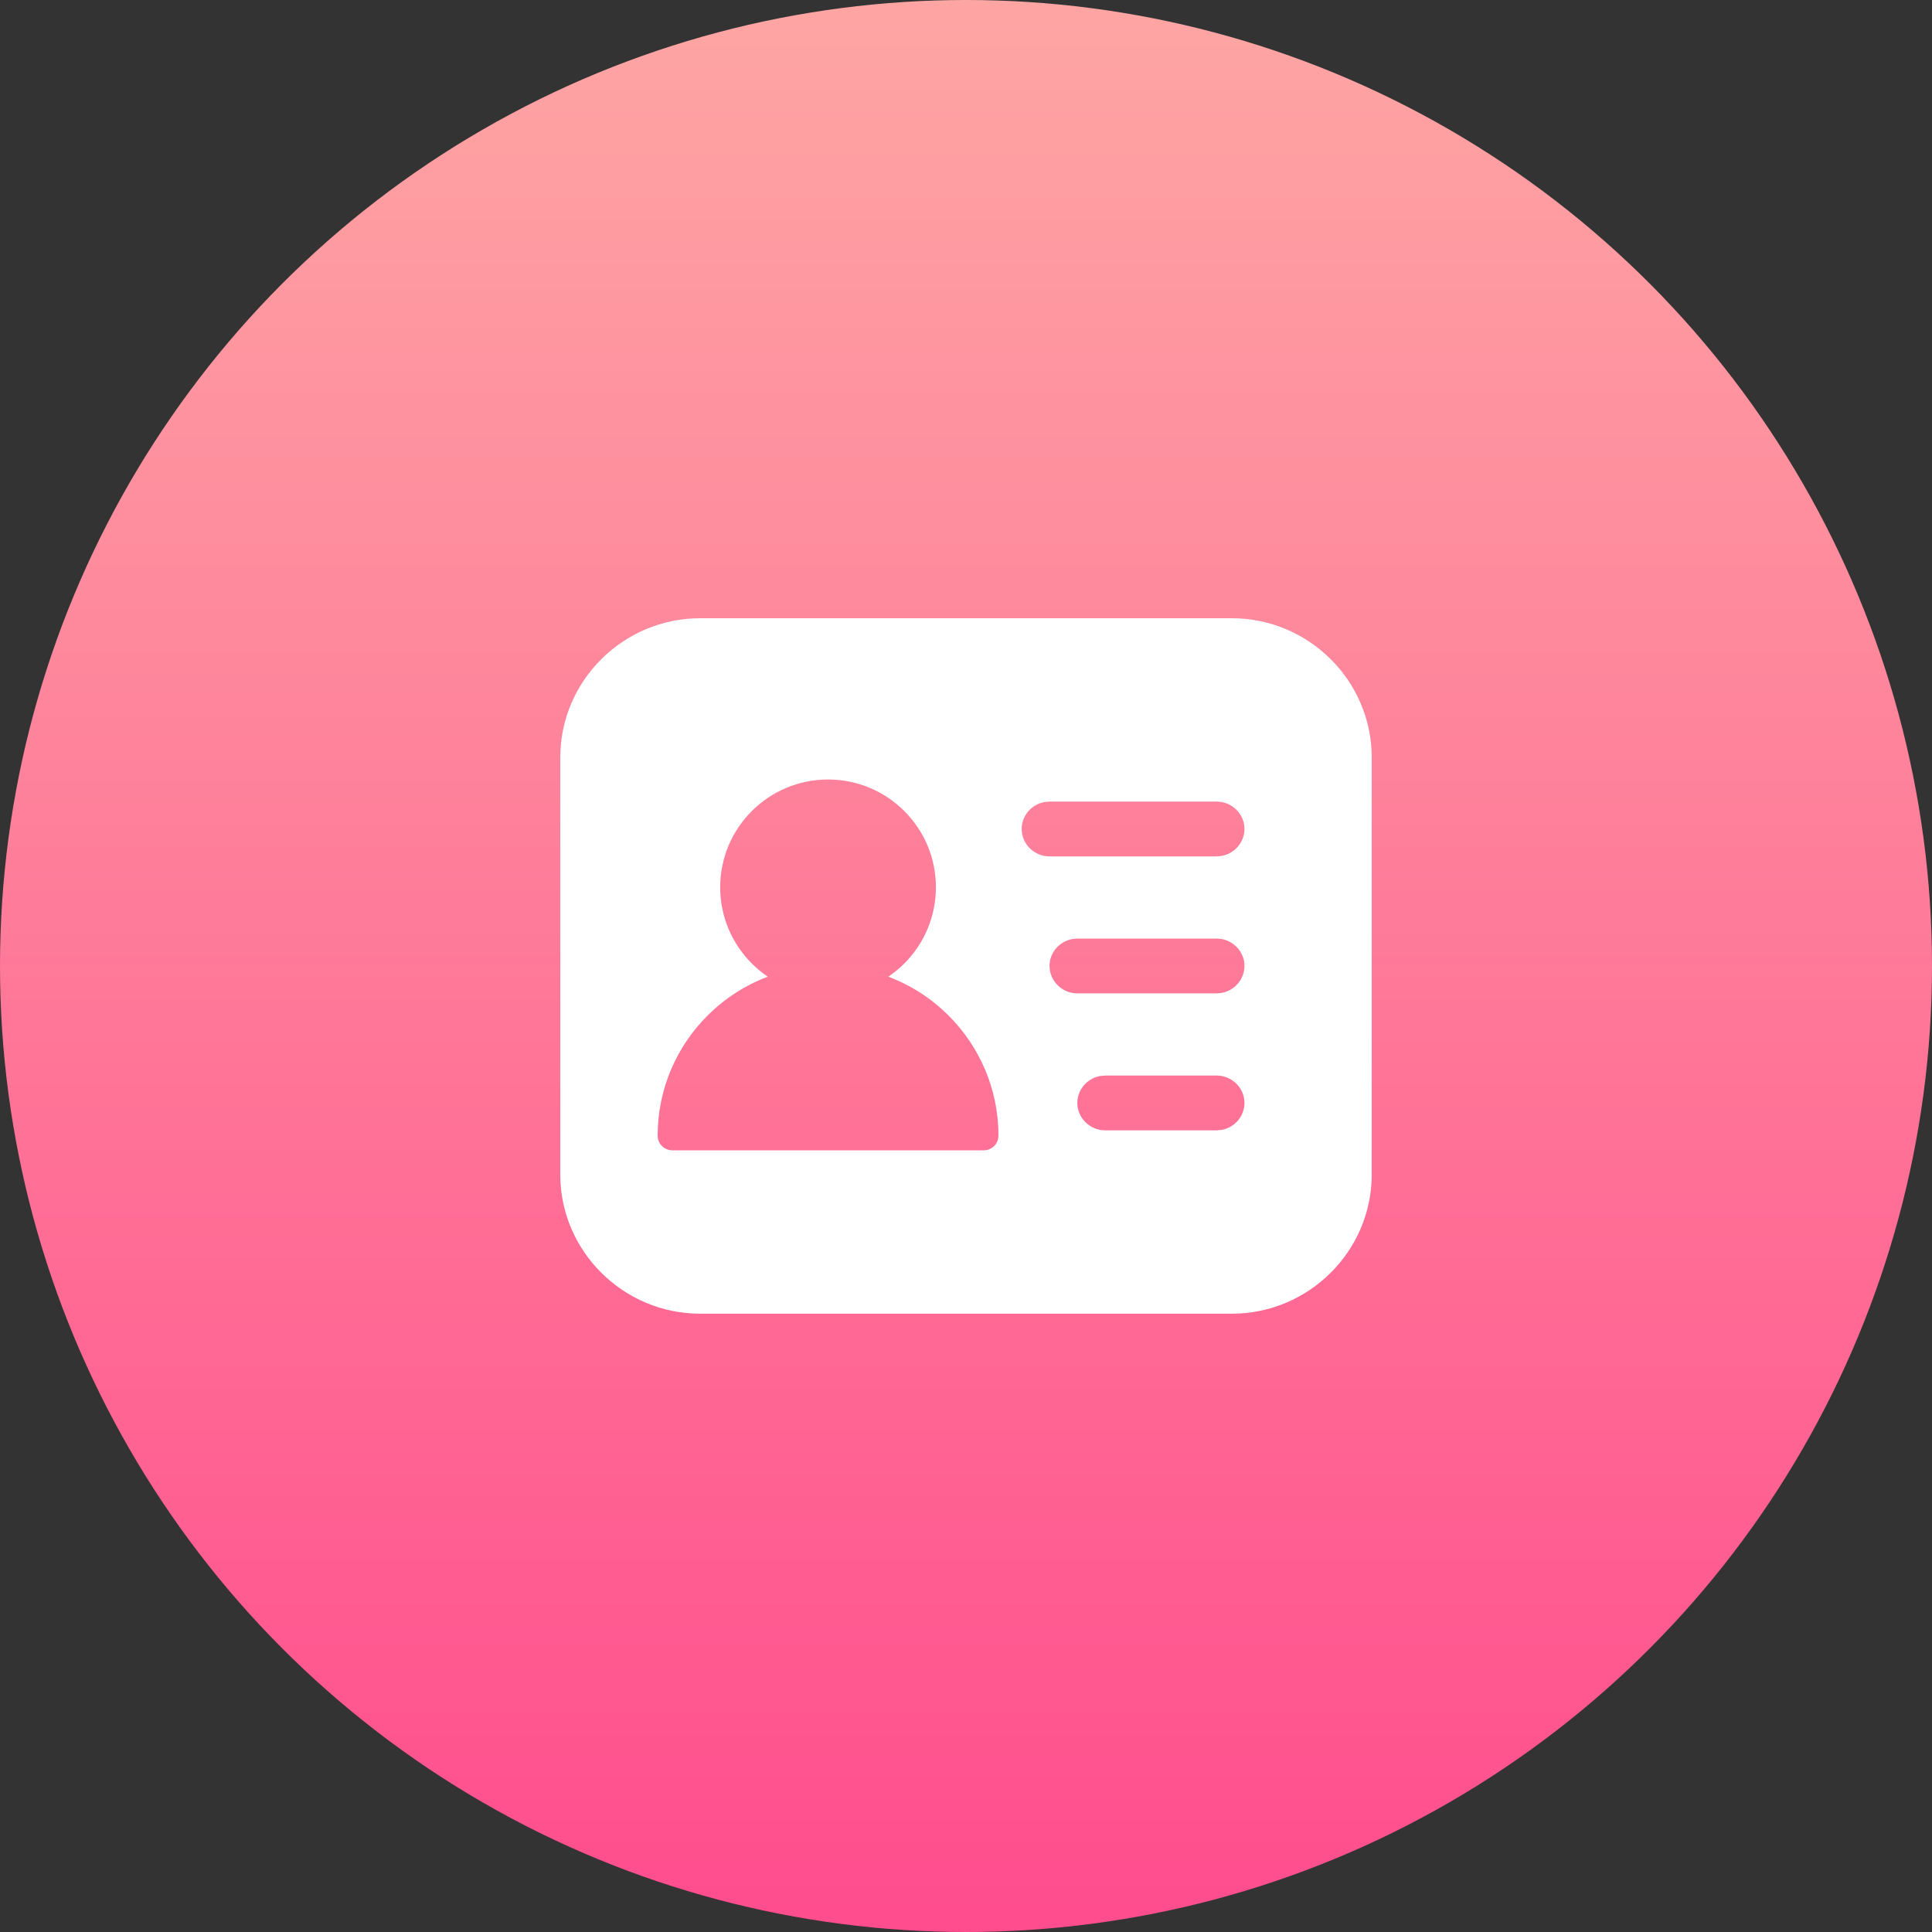 <?xml version="1.0" encoding="UTF-8"?>
<svg width="30px" height="30px" viewBox="0 0 30 30" version="1.1" xmlns="http://www.w3.org/2000/svg" xmlns:xlink="http://www.w3.org/1999/xlink">
    <rect x="0" y="0" width="30" height="30" fill="#333333" stroke="none"/>
    <title>证件照备份</title>
    <defs>
        <linearGradient x1="50%" y1="0%" x2="50%" y2="100%" id="linearGradient-1">
            <stop stop-color="#FEA6A4" offset="0%"></stop>
            <stop stop-color="#FF4C8D" offset="100%"></stop>
        </linearGradient>
    </defs>
    <g id="首页功能页" stroke="none" stroke-width="1" fill="none" fill-rule="evenodd">
        <g id="首页-AI工具栏&amp;API栏" transform="translate(-673, -315)">
            <g id="证件照备份" transform="translate(673, 315)">
                <circle id="椭圆形备份-26" fill="url(#linearGradient-1)" cx="15" cy="15" r="15"></circle>
                <g id="证件备份-2" transform="translate(8.7, 9.6)" fill="#FFFFFF">
                    <path d="M10.428,2.66453526e-14 C11.622,2.66453526e-14 12.6,0.972 12.6,2.16 L12.6,2.16 L12.6,8.639 C12.6,9.827 11.622,10.799 10.428,10.799 L10.428,10.799 L2.172,10.799 C0.978,10.799 0,9.827 0,8.639 L0,8.639 L0,2.16 C0,0.972 0.978,2.66453526e-14 2.172,2.66453526e-14 L2.172,2.66453526e-14 Z M4.158,2.504 C3.696,2.504 3.277,2.691 2.974,2.994 C2.671,3.297 2.483,3.715 2.483,4.177 C2.483,4.639 2.671,5.058 2.974,5.361 C3.05,5.437 3.133,5.505 3.222,5.566 C2.868,5.699 2.551,5.906 2.288,6.168 C1.809,6.646 1.512,7.306 1.512,8.034 C1.512,8.16 1.614,8.262 1.74,8.262 L1.74,8.262 L6.576,8.262 C6.702,8.262 6.804,8.16 6.804,8.034 C6.804,7.306 6.507,6.646 6.028,6.168 C5.765,5.906 5.448,5.699 5.094,5.566 C5.183,5.505 5.266,5.437 5.342,5.361 C5.645,5.058 5.833,4.639 5.833,4.177 C5.833,3.715 5.645,3.297 5.342,2.994 C5.039,2.691 4.62,2.504 4.158,2.504 Z M10.191,7.101 L8.462,7.101 L8.384,7.108 C8.183,7.144 8.029,7.318 8.029,7.526 C8.029,7.76 8.224,7.952 8.462,7.952 L8.462,7.952 L10.191,7.952 L10.269,7.945 C10.47,7.909 10.624,7.734 10.624,7.526 C10.624,7.292 10.429,7.101 10.191,7.101 L10.191,7.101 Z M10.191,4.974 L8.029,4.974 L7.952,4.981 C7.751,5.017 7.597,5.191 7.597,5.399 C7.597,5.633 7.792,5.825 8.029,5.825 L8.029,5.825 L10.191,5.825 L10.269,5.818 C10.47,5.782 10.624,5.607 10.624,5.399 C10.624,5.165 10.429,4.974 10.191,4.974 L10.191,4.974 Z M10.191,2.847 L7.597,2.847 L7.52,2.854 C7.318,2.89 7.165,3.064 7.165,3.272 C7.165,3.506 7.359,3.698 7.597,3.698 L7.597,3.698 L10.191,3.698 L10.269,3.691 C10.47,3.655 10.624,3.48 10.624,3.272 C10.624,3.038 10.429,2.847 10.191,2.847 L10.191,2.847 Z" id="形状结合"></path>
                </g>
            </g>
        </g>
    </g>
</svg>